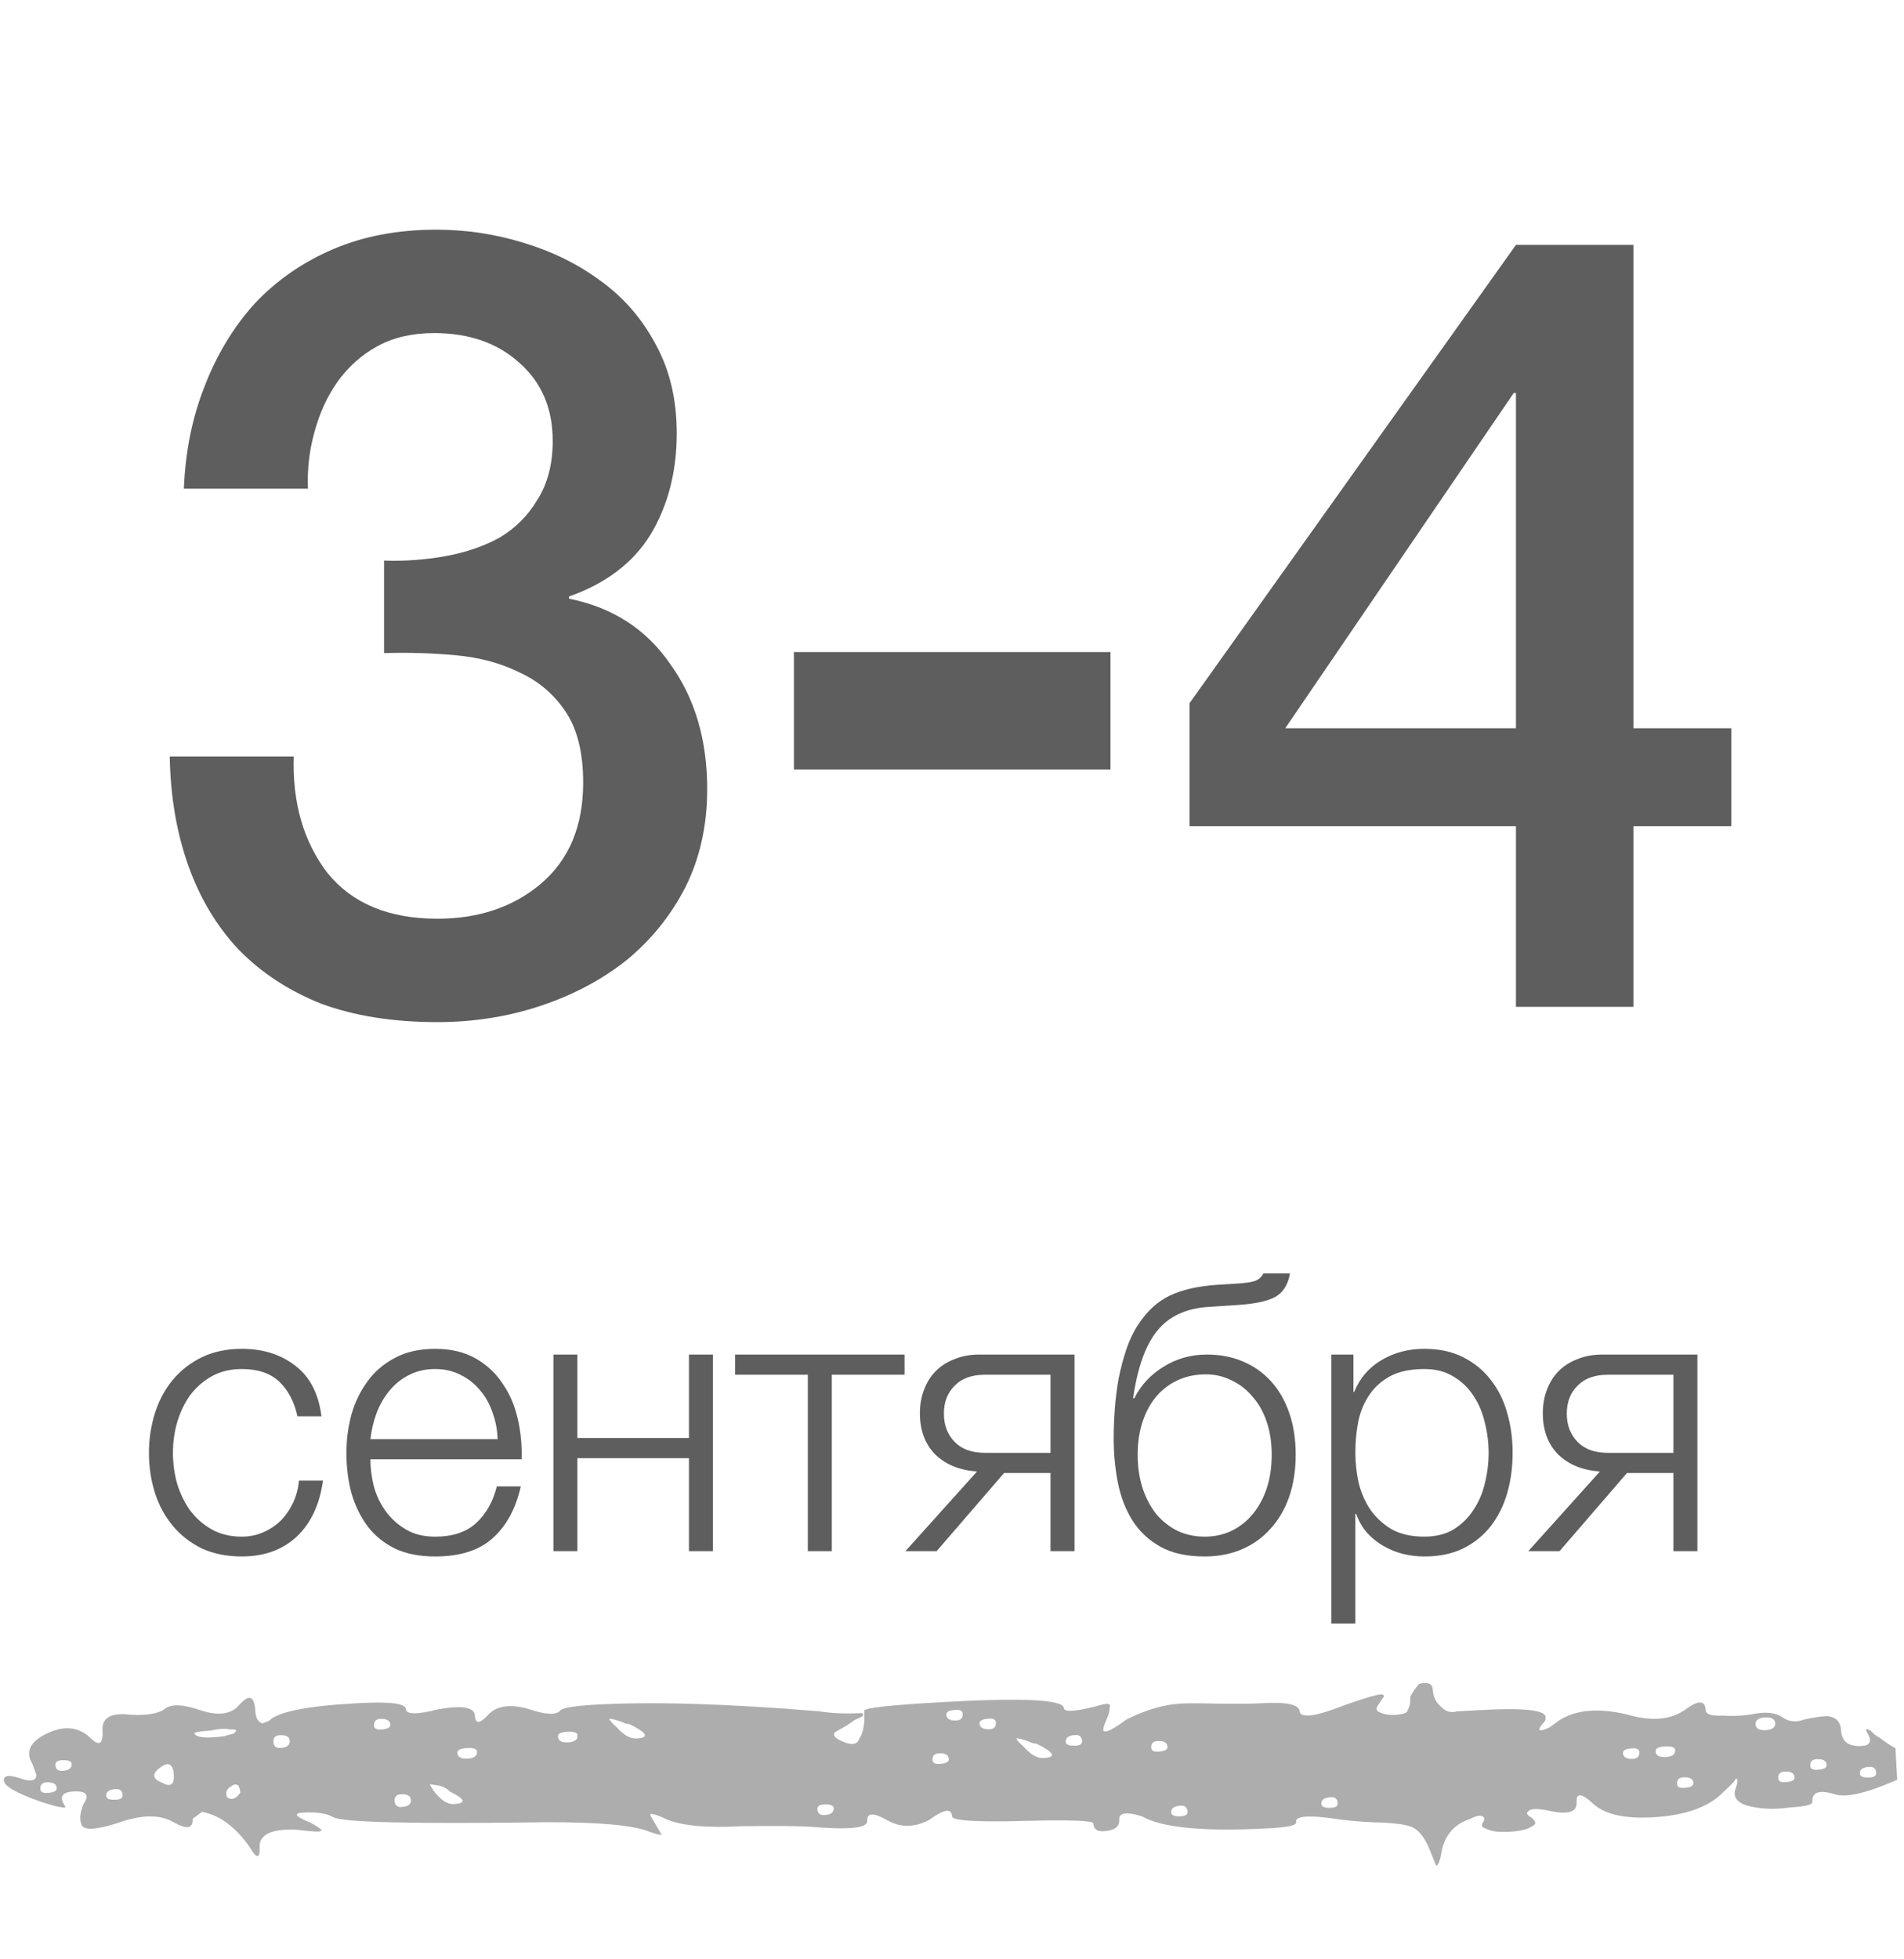 <?xml version="1.0" encoding="UTF-8"?> <svg xmlns="http://www.w3.org/2000/svg" width="70" height="72" viewBox="0 0 70 72" fill="none"><path d="M14.12 20.6C14.867 20.627 15.613 20.573 16.36 20.44C17.107 20.307 17.773 20.08 18.36 19.76C18.947 19.413 19.413 18.947 19.76 18.36C20.133 17.773 20.32 17.053 20.32 16.2C20.32 15 19.907 14.04 19.08 13.32C18.28 12.6 17.24 12.24 15.96 12.24C15.16 12.24 14.467 12.4 13.88 12.72C13.293 13.04 12.8 13.48 12.4 14.04C12.027 14.573 11.747 15.187 11.56 15.88C11.373 16.547 11.293 17.24 11.32 17.96H6.76C6.813 16.6 7.067 15.347 7.52 14.2C7.973 13.027 8.587 12.013 9.36 11.16C10.16 10.307 11.12 9.64 12.24 9.16C13.36 8.68 14.627 8.44 16.04 8.44C17.133 8.44 18.2 8.6 19.24 8.92C20.307 9.24 21.253 9.707 22.08 10.32C22.933 10.933 23.613 11.72 24.12 12.68C24.627 13.613 24.88 14.693 24.88 15.92C24.88 17.333 24.56 18.573 23.92 19.64C23.28 20.68 22.28 21.44 20.92 21.92V22C22.52 22.32 23.76 23.12 24.64 24.4C25.547 25.653 26 27.187 26 29C26 30.333 25.733 31.533 25.2 32.6C24.667 33.64 23.947 34.533 23.04 35.28C22.133 36 21.08 36.56 19.88 36.96C18.68 37.36 17.413 37.56 16.08 37.56C14.453 37.56 13.027 37.333 11.8 36.88C10.6 36.4 9.587 35.733 8.76 34.88C7.96 34.027 7.347 33 6.92 31.8C6.493 30.6 6.267 29.267 6.24 27.8H10.8C10.747 29.507 11.16 30.933 12.04 32.08C12.947 33.2 14.293 33.76 16.08 33.76C17.6 33.76 18.867 33.333 19.88 32.48C20.92 31.6 21.44 30.36 21.44 28.76C21.44 27.667 21.227 26.8 20.8 26.16C20.373 25.52 19.813 25.04 19.12 24.72C18.427 24.373 17.64 24.16 16.76 24.08C15.907 24 15.027 23.973 14.12 24V20.6ZM29.187 23.96H40.827V28.28H29.187V23.96ZM47.253 26.76H55.733V14.44H55.653L47.253 26.76ZM63.653 30.36H60.053V37H55.733V30.36H43.733V25.84L55.733 9H60.053V26.76H63.653V30.36Z" fill="#5E5E5E"></path><path d="M8.892 57.196C8.341 57.196 7.851 57.098 7.422 56.902C7.002 56.697 6.647 56.421 6.358 56.076C6.069 55.731 5.849 55.329 5.7 54.872C5.551 54.405 5.476 53.911 5.476 53.388C5.476 52.875 5.551 52.385 5.7 51.918C5.849 51.451 6.069 51.045 6.358 50.7C6.647 50.355 7.002 50.079 7.422 49.874C7.851 49.669 8.341 49.566 8.892 49.566C9.667 49.566 10.32 49.771 10.852 50.182C11.393 50.593 11.715 51.213 11.818 52.044H10.936C10.815 51.503 10.591 51.078 10.264 50.77C9.937 50.462 9.48 50.308 8.892 50.308C8.472 50.308 8.103 50.397 7.786 50.574C7.469 50.751 7.203 50.985 6.988 51.274C6.783 51.563 6.624 51.895 6.512 52.268C6.409 52.632 6.358 53.005 6.358 53.388C6.358 53.771 6.409 54.149 6.512 54.522C6.624 54.886 6.783 55.213 6.988 55.502C7.203 55.791 7.469 56.025 7.786 56.202C8.103 56.379 8.472 56.468 8.892 56.468C9.163 56.468 9.419 56.417 9.662 56.314C9.905 56.211 10.119 56.071 10.306 55.894C10.493 55.707 10.647 55.488 10.768 55.236C10.889 54.984 10.964 54.709 10.992 54.41H11.874C11.753 55.287 11.431 55.973 10.908 56.468C10.385 56.953 9.713 57.196 8.892 57.196ZM15.998 57.196C15.419 57.196 14.924 57.098 14.514 56.902C14.103 56.697 13.767 56.421 13.506 56.076C13.244 55.721 13.048 55.315 12.918 54.858C12.796 54.401 12.736 53.911 12.736 53.388C12.736 52.912 12.796 52.445 12.918 51.988C13.048 51.531 13.244 51.125 13.506 50.77C13.767 50.406 14.103 50.117 14.514 49.902C14.924 49.678 15.419 49.566 15.998 49.566C16.576 49.566 17.071 49.683 17.482 49.916C17.892 50.149 18.224 50.457 18.476 50.84C18.737 51.213 18.924 51.647 19.036 52.142C19.148 52.627 19.194 53.122 19.176 53.626H13.618C13.618 53.953 13.66 54.284 13.744 54.62C13.837 54.956 13.982 55.259 14.178 55.53C14.374 55.801 14.621 56.025 14.92 56.202C15.218 56.379 15.578 56.468 15.998 56.468C16.642 56.468 17.146 56.3 17.51 55.964C17.874 55.628 18.126 55.18 18.266 54.62H19.148C18.961 55.441 18.616 56.076 18.112 56.524C17.617 56.972 16.912 57.196 15.998 57.196ZM18.294 52.884C18.284 52.548 18.224 52.226 18.112 51.918C18.009 51.61 17.86 51.339 17.664 51.106C17.468 50.863 17.23 50.672 16.95 50.532C16.67 50.383 16.352 50.308 15.998 50.308C15.634 50.308 15.312 50.383 15.032 50.532C14.752 50.672 14.514 50.863 14.318 51.106C14.122 51.339 13.963 51.615 13.842 51.932C13.73 52.24 13.655 52.557 13.618 52.884H18.294ZM20.346 49.776H21.227V52.842H25.329V49.776H26.212V57H25.329V53.584H21.227V57H20.346V49.776ZM29.699 50.518H27.025V49.776H33.255V50.518H30.581V57H29.699V50.518ZM35.92 54.074C35.276 54.027 34.763 53.817 34.38 53.444C34.007 53.061 33.82 52.557 33.82 51.932C33.82 51.615 33.871 51.325 33.974 51.064C34.077 50.793 34.221 50.565 34.408 50.378C34.595 50.191 34.823 50.047 35.094 49.944C35.365 49.832 35.668 49.776 36.004 49.776H39.504V57H38.622V54.13H36.914L34.436 57H33.288L35.92 54.074ZM38.622 53.388V50.518H36.214C35.729 50.518 35.355 50.653 35.094 50.924C34.833 51.185 34.702 51.526 34.702 51.946C34.702 52.366 34.833 52.711 35.094 52.982C35.355 53.253 35.729 53.388 36.214 53.388H38.622ZM44.29 57.196C43.627 57.196 43.081 57.075 42.652 56.832C42.223 56.589 41.882 56.267 41.63 55.866C41.378 55.465 41.201 55.003 41.098 54.48C40.995 53.957 40.944 53.416 40.944 52.856C40.944 52.511 40.958 52.151 40.986 51.778C41.014 51.395 41.061 51.022 41.126 50.658C41.201 50.285 41.294 49.93 41.406 49.594C41.518 49.258 41.663 48.955 41.84 48.684C42.167 48.18 42.559 47.821 43.016 47.606C43.474 47.391 44.047 47.261 44.738 47.214L45.41 47.172C45.783 47.153 46.035 47.116 46.166 47.06C46.297 47.004 46.39 46.915 46.446 46.794H47.426C47.352 47.223 47.16 47.517 46.852 47.676C46.553 47.825 46.096 47.919 45.48 47.956L44.416 48.026C43.595 48.082 42.969 48.376 42.54 48.908C42.111 49.44 41.817 50.266 41.658 51.386H41.7C41.943 50.901 42.302 50.513 42.778 50.224C43.254 49.925 43.786 49.776 44.374 49.776C44.859 49.776 45.298 49.86 45.69 50.028C46.092 50.196 46.437 50.439 46.726 50.756C47.016 51.073 47.239 51.461 47.398 51.918C47.557 52.375 47.636 52.889 47.636 53.458C47.636 54.018 47.557 54.531 47.398 54.998C47.239 55.455 47.011 55.847 46.712 56.174C46.423 56.501 46.073 56.753 45.662 56.93C45.252 57.107 44.794 57.196 44.29 57.196ZM44.29 56.468C44.645 56.468 44.971 56.398 45.27 56.258C45.578 56.109 45.84 55.903 46.054 55.642C46.278 55.371 46.451 55.054 46.572 54.69C46.694 54.317 46.754 53.906 46.754 53.458C46.754 53.019 46.694 52.618 46.572 52.254C46.451 51.89 46.278 51.582 46.054 51.33C45.84 51.069 45.583 50.868 45.284 50.728C44.995 50.579 44.678 50.504 44.332 50.504C43.959 50.504 43.618 50.574 43.31 50.714C43.002 50.854 42.736 51.055 42.512 51.316C42.297 51.568 42.13 51.876 42.008 52.24C41.887 52.604 41.826 53.01 41.826 53.458C41.826 53.906 41.887 54.317 42.008 54.69C42.13 55.054 42.297 55.371 42.512 55.642C42.736 55.903 42.998 56.109 43.296 56.258C43.604 56.398 43.935 56.468 44.29 56.468ZM48.947 49.776H49.759V51.148H49.787C49.993 50.644 50.324 50.257 50.781 49.986C51.248 49.706 51.775 49.566 52.363 49.566C52.914 49.566 53.39 49.669 53.791 49.874C54.202 50.079 54.543 50.359 54.813 50.714C55.084 51.059 55.285 51.465 55.415 51.932C55.546 52.389 55.611 52.875 55.611 53.388C55.611 53.911 55.546 54.401 55.415 54.858C55.285 55.315 55.084 55.721 54.813 56.076C54.543 56.421 54.202 56.697 53.791 56.902C53.39 57.098 52.914 57.196 52.363 57.196C52.093 57.196 51.827 57.163 51.565 57.098C51.313 57.033 51.075 56.935 50.851 56.804C50.627 56.673 50.427 56.51 50.249 56.314C50.081 56.118 49.951 55.889 49.857 55.628H49.829V59.66H48.947V49.776ZM52.363 56.468C52.783 56.468 53.143 56.379 53.441 56.202C53.74 56.015 53.983 55.777 54.169 55.488C54.365 55.199 54.505 54.872 54.589 54.508C54.683 54.135 54.729 53.761 54.729 53.388C54.729 53.015 54.683 52.646 54.589 52.282C54.505 51.909 54.365 51.577 54.169 51.288C53.983 50.999 53.74 50.765 53.441 50.588C53.143 50.401 52.783 50.308 52.363 50.308C51.869 50.308 51.458 50.392 51.131 50.56C50.814 50.728 50.557 50.952 50.361 51.232C50.165 51.512 50.025 51.839 49.941 52.212C49.867 52.585 49.829 52.977 49.829 53.388C49.829 53.761 49.871 54.135 49.955 54.508C50.049 54.872 50.193 55.199 50.389 55.488C50.595 55.777 50.856 56.015 51.173 56.202C51.5 56.379 51.897 56.468 52.363 56.468ZM58.821 54.074C58.176 54.027 57.663 53.817 57.281 53.444C56.907 53.061 56.721 52.557 56.721 51.932C56.721 51.615 56.772 51.325 56.874 51.064C56.977 50.793 57.122 50.565 57.309 50.378C57.495 50.191 57.724 50.047 57.995 49.944C58.265 49.832 58.569 49.776 58.904 49.776H62.404V57H61.523V54.13H59.815L57.337 57H56.188L58.821 54.074ZM61.523 53.388V50.518H59.114C58.629 50.518 58.256 50.653 57.995 50.924C57.733 51.185 57.602 51.526 57.602 51.946C57.602 52.366 57.733 52.711 57.995 52.982C58.256 53.253 58.629 53.388 59.114 53.388H61.523Z" fill="#5E5E5E"></path><path fill-rule="evenodd" clip-rule="evenodd" d="M69.685 64.238C69.536 64.166 69.356 64.048 69.147 63.887C68.981 63.792 68.855 63.695 68.769 63.595C68.603 63.501 68.565 63.529 68.654 63.68C68.831 63.983 68.76 64.143 68.44 64.161C67.96 64.188 67.708 63.994 67.685 63.578C67.667 63.267 67.497 63.094 67.174 63.06C66.934 63.074 66.656 63.115 66.339 63.185C66.025 63.307 65.742 63.271 65.49 63.077C65.241 62.935 64.918 62.901 64.521 62.975C64.124 63.05 63.724 63.072 63.322 63.043C62.922 63.065 62.717 62.999 62.708 62.843C62.688 62.479 62.447 62.467 61.984 62.806C61.445 63.201 60.726 63.267 59.829 63.005C58.771 62.752 57.933 62.825 57.313 63.225L56.967 63.479C56.575 63.657 56.492 63.61 56.718 63.337C56.795 63.28 56.831 63.2 56.825 63.096C56.81 62.837 56.003 62.752 54.403 62.842L53.563 62.889C53.326 62.955 53.122 62.888 52.95 62.689C52.781 62.543 52.689 62.339 52.675 62.08C52.663 61.872 52.499 61.803 52.182 61.873C52.031 62.038 51.919 62.2 51.848 62.361C51.86 62.568 51.828 62.727 51.754 62.835C51.76 62.939 51.603 63 51.283 63.018C51.043 63.031 50.84 62.99 50.675 62.896C50.592 62.848 50.587 62.77 50.661 62.662L50.884 62.337C50.881 62.285 50.839 62.261 50.759 62.266C50.599 62.275 50.165 62.403 49.457 62.652C48.829 62.895 48.395 63.024 48.155 63.038C47.915 63.051 47.792 63.006 47.786 62.902C47.771 62.642 47.324 62.537 46.444 62.587C46.044 62.609 45.483 62.615 44.76 62.604C44.117 62.588 43.676 62.587 43.436 62.6C42.796 62.636 42.125 62.83 41.422 63.182C40.96 63.521 40.687 63.666 40.604 63.619C40.524 63.624 40.556 63.466 40.698 63.145C40.769 62.985 40.802 62.853 40.796 62.749C40.867 62.589 40.706 62.572 40.312 62.698C39.52 62.899 39.121 62.921 39.112 62.766C39.094 62.454 37.606 62.382 34.646 62.548C32.726 62.656 31.769 62.762 31.775 62.866C31.801 63.334 31.74 63.676 31.592 63.892C31.524 64.105 31.325 64.142 30.997 64.004C30.668 63.866 30.58 63.741 30.735 63.628C30.969 63.511 31.201 63.367 31.433 63.198C31.747 63.076 31.822 62.994 31.659 62.951C31.099 62.982 30.576 62.96 30.091 62.883C26.705 62.605 23.972 62.524 21.892 62.642C21.092 62.687 20.655 62.763 20.581 62.872C20.43 63.036 20.027 63.007 19.372 62.783C18.721 62.612 18.244 62.691 17.941 63.02C17.639 63.35 17.479 63.359 17.461 63.047C17.444 62.736 16.998 62.657 16.124 62.81C15.333 63.011 14.931 63.008 14.92 62.8C14.908 62.592 14.302 62.522 13.102 62.59C11.262 62.693 10.191 62.91 9.889 63.239L9.653 63.331C9.49 63.288 9.402 63.137 9.387 62.877C9.355 62.306 9.15 62.239 8.774 62.677C8.471 63.007 7.993 63.06 7.338 62.836C6.684 62.613 6.242 62.611 6.014 62.833C5.703 63.007 5.224 63.059 4.579 62.992C4.016 62.971 3.746 63.169 3.769 63.584C3.799 64.103 3.643 64.19 3.303 63.845C2.879 63.452 2.355 63.403 1.73 63.699C1.104 63.995 0.925 64.369 1.191 64.823L1.333 65.206C1.345 65.414 1.188 65.475 0.862 65.389C0.37 65.208 0.13 65.222 0.142 65.429C0.154 65.637 0.61 65.898 1.51 66.212C1.919 66.345 2.163 66.409 2.243 66.405C2.406 66.448 2.445 66.419 2.359 66.32C2.181 66.018 2.292 65.855 2.692 65.832C3.172 65.805 3.301 65.954 3.079 66.28C2.936 66.6 2.911 66.862 3.003 67.065C3.094 67.268 3.534 67.244 4.322 66.991C5.188 66.682 5.869 66.669 6.367 66.954C6.864 67.238 7.103 67.199 7.082 66.835L7.429 66.582C8.078 66.701 8.664 67.137 9.188 67.889C9.454 68.343 9.573 68.31 9.543 67.791C9.6 67.371 10.071 67.188 10.957 67.242C11.523 67.314 11.804 67.325 11.801 67.273C11.881 67.268 11.755 67.171 11.424 66.981C10.849 66.754 10.762 66.628 11.162 66.606C11.642 66.579 12.006 66.636 12.255 66.778C12.586 66.968 15.198 67.029 20.089 66.962C22.015 66.958 23.265 67.07 23.84 67.298C24.085 67.388 24.248 67.431 24.328 67.427L23.929 66.746C23.84 66.595 24.043 66.635 24.538 66.868C25.112 67.096 25.999 67.176 27.199 67.109C28.402 67.093 29.245 67.098 29.728 67.123C31.179 67.249 31.898 67.183 31.883 66.923C31.866 66.612 32.105 66.598 32.603 66.882C33.1 67.167 33.622 67.164 34.167 66.873C34.707 66.478 34.985 66.436 35.003 66.747C35.011 66.903 35.857 66.96 37.54 66.917C39.303 66.87 40.187 66.898 40.193 67.002C40.205 67.21 40.331 67.307 40.571 67.293C40.97 67.271 41.163 67.13 41.148 66.87C41.134 66.61 41.412 66.569 41.984 66.745C42.73 67.172 44.303 67.317 46.703 67.182C47.343 67.146 47.66 67.076 47.654 66.972L47.65 66.894C47.721 66.734 48.161 66.709 48.97 66.82C49.455 66.897 49.98 66.945 50.543 66.966C51.185 66.982 51.63 67.035 51.876 67.125C52.121 67.216 52.336 67.464 52.52 67.87L52.799 68.558C52.879 68.553 52.949 68.367 53.008 67.999C53.136 67.419 53.475 67.035 54.027 66.848C54.261 66.731 54.419 66.695 54.502 66.743C54.585 66.79 54.59 66.868 54.515 66.977C54.441 67.085 54.486 67.161 54.649 67.204C54.814 67.298 55.097 67.335 55.497 67.312C55.897 67.289 56.174 67.222 56.328 67.109C56.486 67.048 56.48 66.944 56.311 66.797C56.145 66.703 56.101 66.627 56.178 66.57C56.252 66.462 56.492 66.448 56.898 66.53C57.629 66.697 57.985 66.599 57.964 66.235C57.944 65.872 58.145 65.887 58.569 66.279C58.992 66.672 59.724 66.84 60.764 66.781C61.964 66.713 62.829 66.404 63.359 65.853C63.665 65.576 63.816 65.411 63.813 65.359C63.893 65.355 63.899 65.458 63.831 65.671C63.688 65.991 63.821 66.218 64.23 66.351C64.719 66.48 65.242 66.503 65.799 66.419C66.359 66.388 66.636 66.32 66.63 66.216C66.609 65.853 66.885 65.759 67.457 65.935C67.865 66.068 68.618 65.896 69.714 65.417C69.726 65.411 69.738 65.404 69.75 65.398L69.685 64.238ZM2.084 65.711C2.09 65.814 1.972 65.873 1.732 65.887C1.573 65.896 1.49 65.848 1.484 65.744C1.475 65.589 1.551 65.506 1.711 65.497C1.951 65.484 2.075 65.555 2.084 65.711ZM2.635 64.82C2.644 64.976 2.529 65.06 2.289 65.074C2.129 65.083 2.044 65.01 2.035 64.854C2.03 64.75 2.107 64.694 2.267 64.684C2.507 64.671 2.63 64.716 2.635 64.82ZM4.505 65.965C4.511 66.069 4.434 66.125 4.274 66.134C4.034 66.148 3.911 66.103 3.905 65.999C3.897 65.843 4.012 65.758 4.252 65.745C4.412 65.736 4.497 65.809 4.505 65.965ZM5.923 65.494C5.595 65.356 5.584 65.175 5.893 64.949C6.201 64.723 6.367 64.818 6.39 65.234C6.411 65.597 6.255 65.684 5.923 65.494ZM8.363 66.06C8.274 65.909 8.306 65.777 8.461 65.664C8.692 65.495 8.816 65.566 8.834 65.877C8.685 66.094 8.528 66.155 8.363 66.06ZM7.147 63.706C7.144 63.655 7.342 63.617 7.742 63.595C8.059 63.525 8.299 63.511 8.462 63.554C8.702 63.541 8.745 63.59 8.591 63.703L8.235 63.801C7.598 63.889 7.235 63.858 7.147 63.706ZM10.653 63.978C10.661 64.134 10.546 64.218 10.306 64.232C10.146 64.241 10.062 64.167 10.053 64.012C10.044 63.856 10.12 63.773 10.28 63.764C10.52 63.751 10.644 63.822 10.653 63.978ZM14.35 63.379C14.356 63.483 14.239 63.541 13.999 63.555C13.839 63.564 13.756 63.517 13.75 63.413C13.742 63.257 13.817 63.175 13.977 63.166C14.217 63.152 14.342 63.223 14.35 63.379ZM15.108 66.149C15.117 66.305 15.001 66.389 14.761 66.403C14.601 66.412 14.517 66.338 14.508 66.183C14.499 66.027 14.575 65.945 14.735 65.936C14.975 65.922 15.099 65.993 15.108 66.149ZM16.535 65.834C17.112 66.114 17.161 66.268 16.681 66.295C16.441 66.308 16.191 66.14 15.931 65.79L15.797 65.563L16.162 65.621C16.325 65.664 16.449 65.735 16.535 65.834ZM17.189 64.625C16.949 64.639 16.825 64.568 16.816 64.412C16.81 64.308 16.927 64.249 17.167 64.236C17.407 64.222 17.53 64.268 17.536 64.371C17.545 64.527 17.429 64.612 17.189 64.625ZM20.887 64.026C20.647 64.04 20.522 63.969 20.514 63.813C20.508 63.709 20.625 63.651 20.865 63.637C21.105 63.623 21.228 63.669 21.233 63.773C21.242 63.928 21.127 64.013 20.887 64.026ZM23.136 63.353C23.796 63.68 23.886 63.858 23.407 63.885C23.166 63.898 22.918 63.756 22.66 63.458C22.491 63.311 22.406 63.212 22.403 63.16C22.483 63.155 22.646 63.198 22.891 63.288C22.974 63.336 23.056 63.357 23.136 63.353ZM30.652 66.445C30.661 66.601 30.546 66.686 30.306 66.699C30.146 66.708 30.061 66.635 30.052 66.479C30.047 66.375 30.124 66.319 30.284 66.31C30.524 66.296 30.647 66.342 30.652 66.445ZM34.884 64.644C34.89 64.748 34.773 64.807 34.533 64.82C34.373 64.829 34.29 64.782 34.284 64.678C34.276 64.522 34.351 64.44 34.511 64.431C34.751 64.418 34.876 64.489 34.884 64.644ZM35.392 62.975C35.401 63.131 35.325 63.213 35.165 63.222C34.925 63.236 34.801 63.165 34.792 63.009C34.786 62.905 34.903 62.846 35.143 62.833C35.303 62.824 35.386 62.871 35.392 62.975ZM36.614 63.297C36.623 63.453 36.547 63.535 36.387 63.544C36.147 63.558 36.023 63.486 36.014 63.331C36.008 63.227 36.125 63.168 36.365 63.155C36.525 63.146 36.608 63.193 36.614 63.297ZM38.102 64.073C38.763 64.4 38.853 64.577 38.373 64.604C38.133 64.618 37.884 64.475 37.627 64.177C37.458 64.031 37.372 63.931 37.369 63.879C37.449 63.875 37.612 63.918 37.858 64.008C37.941 64.056 38.022 64.077 38.102 64.073ZM39.782 63.978C39.788 64.082 39.711 64.138 39.551 64.147C39.311 64.161 39.188 64.116 39.182 64.012C39.173 63.856 39.289 63.771 39.529 63.758C39.689 63.749 39.773 63.822 39.782 63.978ZM42.923 64.192C42.929 64.296 42.812 64.354 42.572 64.368C42.412 64.377 42.329 64.329 42.324 64.225C42.315 64.07 42.39 63.987 42.55 63.978C42.79 63.965 42.915 64.036 42.923 64.192ZM43.66 66.572C43.665 66.676 43.588 66.733 43.428 66.742C43.188 66.755 43.065 66.71 43.059 66.606C43.051 66.45 43.166 66.366 43.406 66.352C43.566 66.343 43.651 66.416 43.66 66.572ZM49.179 66.261C49.185 66.365 49.108 66.422 48.948 66.431C48.708 66.444 48.585 66.399 48.579 66.295C48.57 66.139 48.686 66.055 48.926 66.041C49.086 66.032 49.17 66.106 49.179 66.261ZM60.268 64.387C60.276 64.543 60.201 64.625 60.041 64.634C59.801 64.647 59.676 64.576 59.668 64.421C59.662 64.317 59.779 64.258 60.019 64.245C60.179 64.236 60.262 64.283 60.268 64.387ZM61.241 64.566C61.001 64.58 60.876 64.509 60.868 64.353C60.862 64.249 60.979 64.19 61.219 64.177C61.459 64.163 61.582 64.209 61.587 64.312C61.596 64.468 61.481 64.553 61.241 64.566ZM62.258 65.525C62.264 65.629 62.146 65.687 61.906 65.701C61.746 65.71 61.663 65.662 61.658 65.559C61.649 65.403 61.724 65.32 61.885 65.311C62.124 65.298 62.249 65.369 62.258 65.525ZM64.916 63.578C64.677 63.592 64.552 63.52 64.543 63.365C64.535 63.209 64.65 63.124 64.89 63.111C65.13 63.097 65.254 63.168 65.263 63.324C65.272 63.48 65.156 63.565 64.916 63.578ZM65.977 65.315C65.983 65.419 65.866 65.478 65.626 65.491C65.466 65.5 65.383 65.453 65.377 65.349C65.368 65.193 65.444 65.111 65.604 65.102C65.844 65.088 65.969 65.159 65.977 65.315ZM67.155 64.858C67.161 64.962 67.044 65.021 66.804 65.034C66.644 65.043 66.561 64.996 66.555 64.892C66.546 64.736 66.622 64.654 66.782 64.645C67.022 64.631 67.146 64.703 67.155 64.858ZM68.977 65.146C68.983 65.25 68.906 65.307 68.746 65.316C68.506 65.329 68.383 65.284 68.377 65.18C68.368 65.024 68.484 64.94 68.724 64.926C68.884 64.917 68.968 64.991 68.977 65.146Z" fill="#ADADAD"></path></svg> 